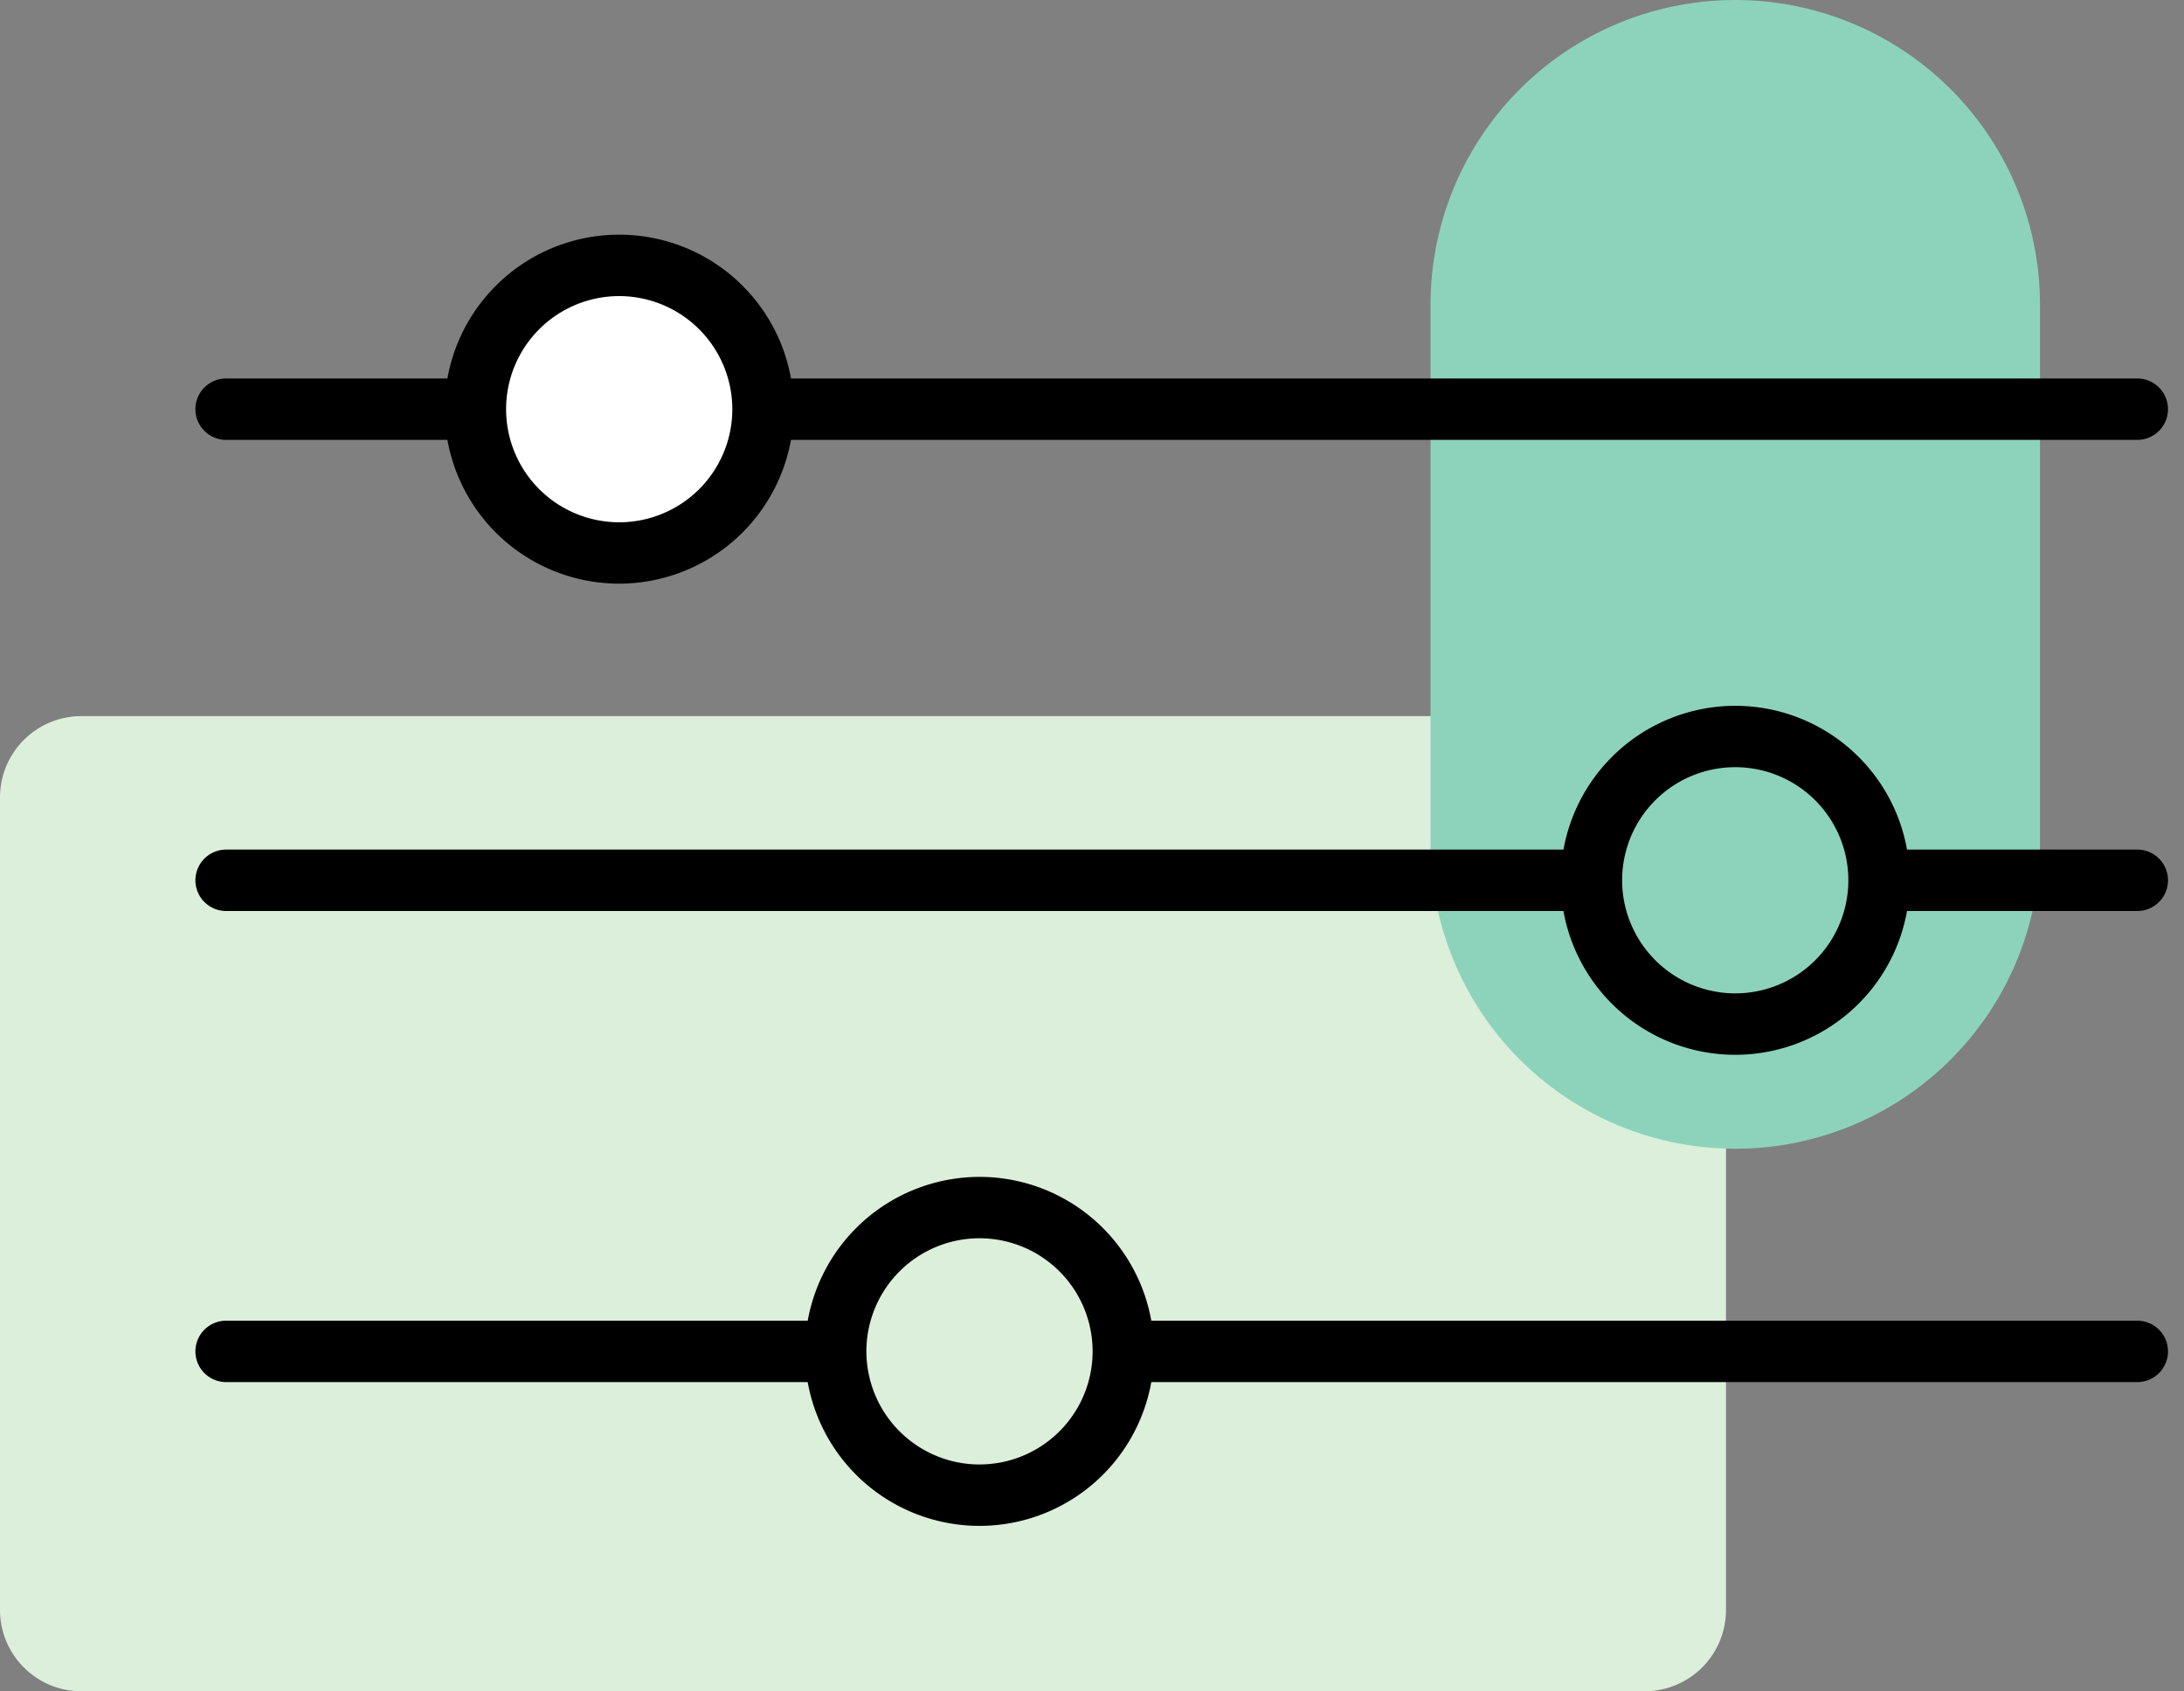 <svg xmlns="http://www.w3.org/2000/svg" xmlns:xlink="http://www.w3.org/1999/xlink" width="106.698" height="82.641" viewBox="0 0 106.698 82.641">
  <rect x="0" y="0" width="106.698" height="82.641" fill="#808080" stroke="none"/>
  <defs>
    <clipPath id="clip-path">
      <rect id="Rectangle_2705" data-name="Rectangle 2705" width="106.698" height="82.64" fill="none"/>
    </clipPath>
  </defs>
  <g id="Group_5027" data-name="Group 5027" transform="translate(0 0)">
    <g id="Group_5026" data-name="Group 5026" transform="translate(0 0)" clip-path="url(#clip-path)">
      <path id="Path_7970" data-name="Path 7970" d="M0,66.683v-39.7a3.974,3.974,0,0,1,3.974-3.974H80.347a3.974,3.974,0,0,1,3.975,3.974v39.7a3.974,3.974,0,0,1-3.975,3.974H3.974A3.974,3.974,0,0,1,0,66.683" transform="translate(0 11.983)" fill="#dbefda"/>
      <path id="Path_7971" data-name="Path 7971" d="M45.957,41.243V14.887a14.887,14.887,0,0,1,29.774,0V41.243a14.887,14.887,0,1,1-29.774,0" transform="translate(23.931 0.001)" fill="#8dd3bc"/>
      <path id="Line_133" data-name="Line 133" d="M93.369,1.5H0A1.5,1.5,0,0,1-1.5,0,1.5,1.5,0,0,1,0-1.5H93.369a1.5,1.5,0,0,1,1.5,1.5A1.5,1.5,0,0,1,93.369,1.5Z" transform="translate(11.047 66.033)"/>
      <path id="Line_134" data-name="Line 134" d="M93.369,1.5H0A1.5,1.5,0,0,1-1.5,0,1.5,1.5,0,0,1,0-1.5H93.369a1.5,1.5,0,0,1,1.5,1.5A1.5,1.5,0,0,1,93.369,1.5Z" transform="translate(11.047 43.014)"/>
      <path id="Path_7972" data-name="Path 7972" d="M58.511,39.119a8.071,8.071,0,1,1,8.072-8.072,8.081,8.081,0,0,1-8.072,8.072" transform="translate(26.265 11.965)" fill="#8dd3bc"/>
      <path id="Line_135" data-name="Line 135" d="M93.369,1.5H0A1.5,1.5,0,0,1-1.5,0,1.5,1.5,0,0,1,0-1.5H93.369a1.5,1.5,0,0,1,1.5,1.5A1.5,1.5,0,0,1,93.369,1.5Z" transform="translate(11.047 19.994)"/>
      <path id="Path_7973" data-name="Path 7973" d="M22.654,23.982a8.071,8.071,0,1,1,8.072-8.072,8.081,8.081,0,0,1-8.072,8.072" transform="translate(7.593 4.083)" fill="#fff"/>
      <path id="Path_7974" data-name="Path 7974" d="M22.3,24.078a8.526,8.526,0,1,1,8.526-8.526A8.536,8.536,0,0,1,22.3,24.078Zm0-14.051a5.526,5.526,0,1,0,5.526,5.526A5.533,5.533,0,0,0,22.3,10.027Z" transform="translate(7.951 4.441)"/>
      <path id="Path_7975" data-name="Path 7975" d="M34.4,53.973A8.071,8.071,0,1,1,42.475,45.9,8.081,8.081,0,0,1,34.4,53.973" transform="translate(13.711 19.7)" fill="#dbefda"/>
      <path id="Path_7976" data-name="Path 7976" d="M58.153,22.165a8.526,8.526,0,1,1-8.527,8.526A8.535,8.535,0,0,1,58.153,22.165Zm0,14.051a5.526,5.526,0,1,0-5.527-5.526A5.532,5.532,0,0,0,58.153,36.216Z" transform="translate(26.622 12.323)"/>
      <path id="Path_7977" data-name="Path 7977" d="M33.876,37.3a8.526,8.526,0,1,1-8.529,8.526A8.535,8.535,0,0,1,33.876,37.3Zm0,14.051a5.526,5.526,0,1,0-5.529-5.526A5.532,5.532,0,0,0,33.876,51.353Z" transform="translate(13.98 20.206)"/>
    </g>
  </g>
</svg>
